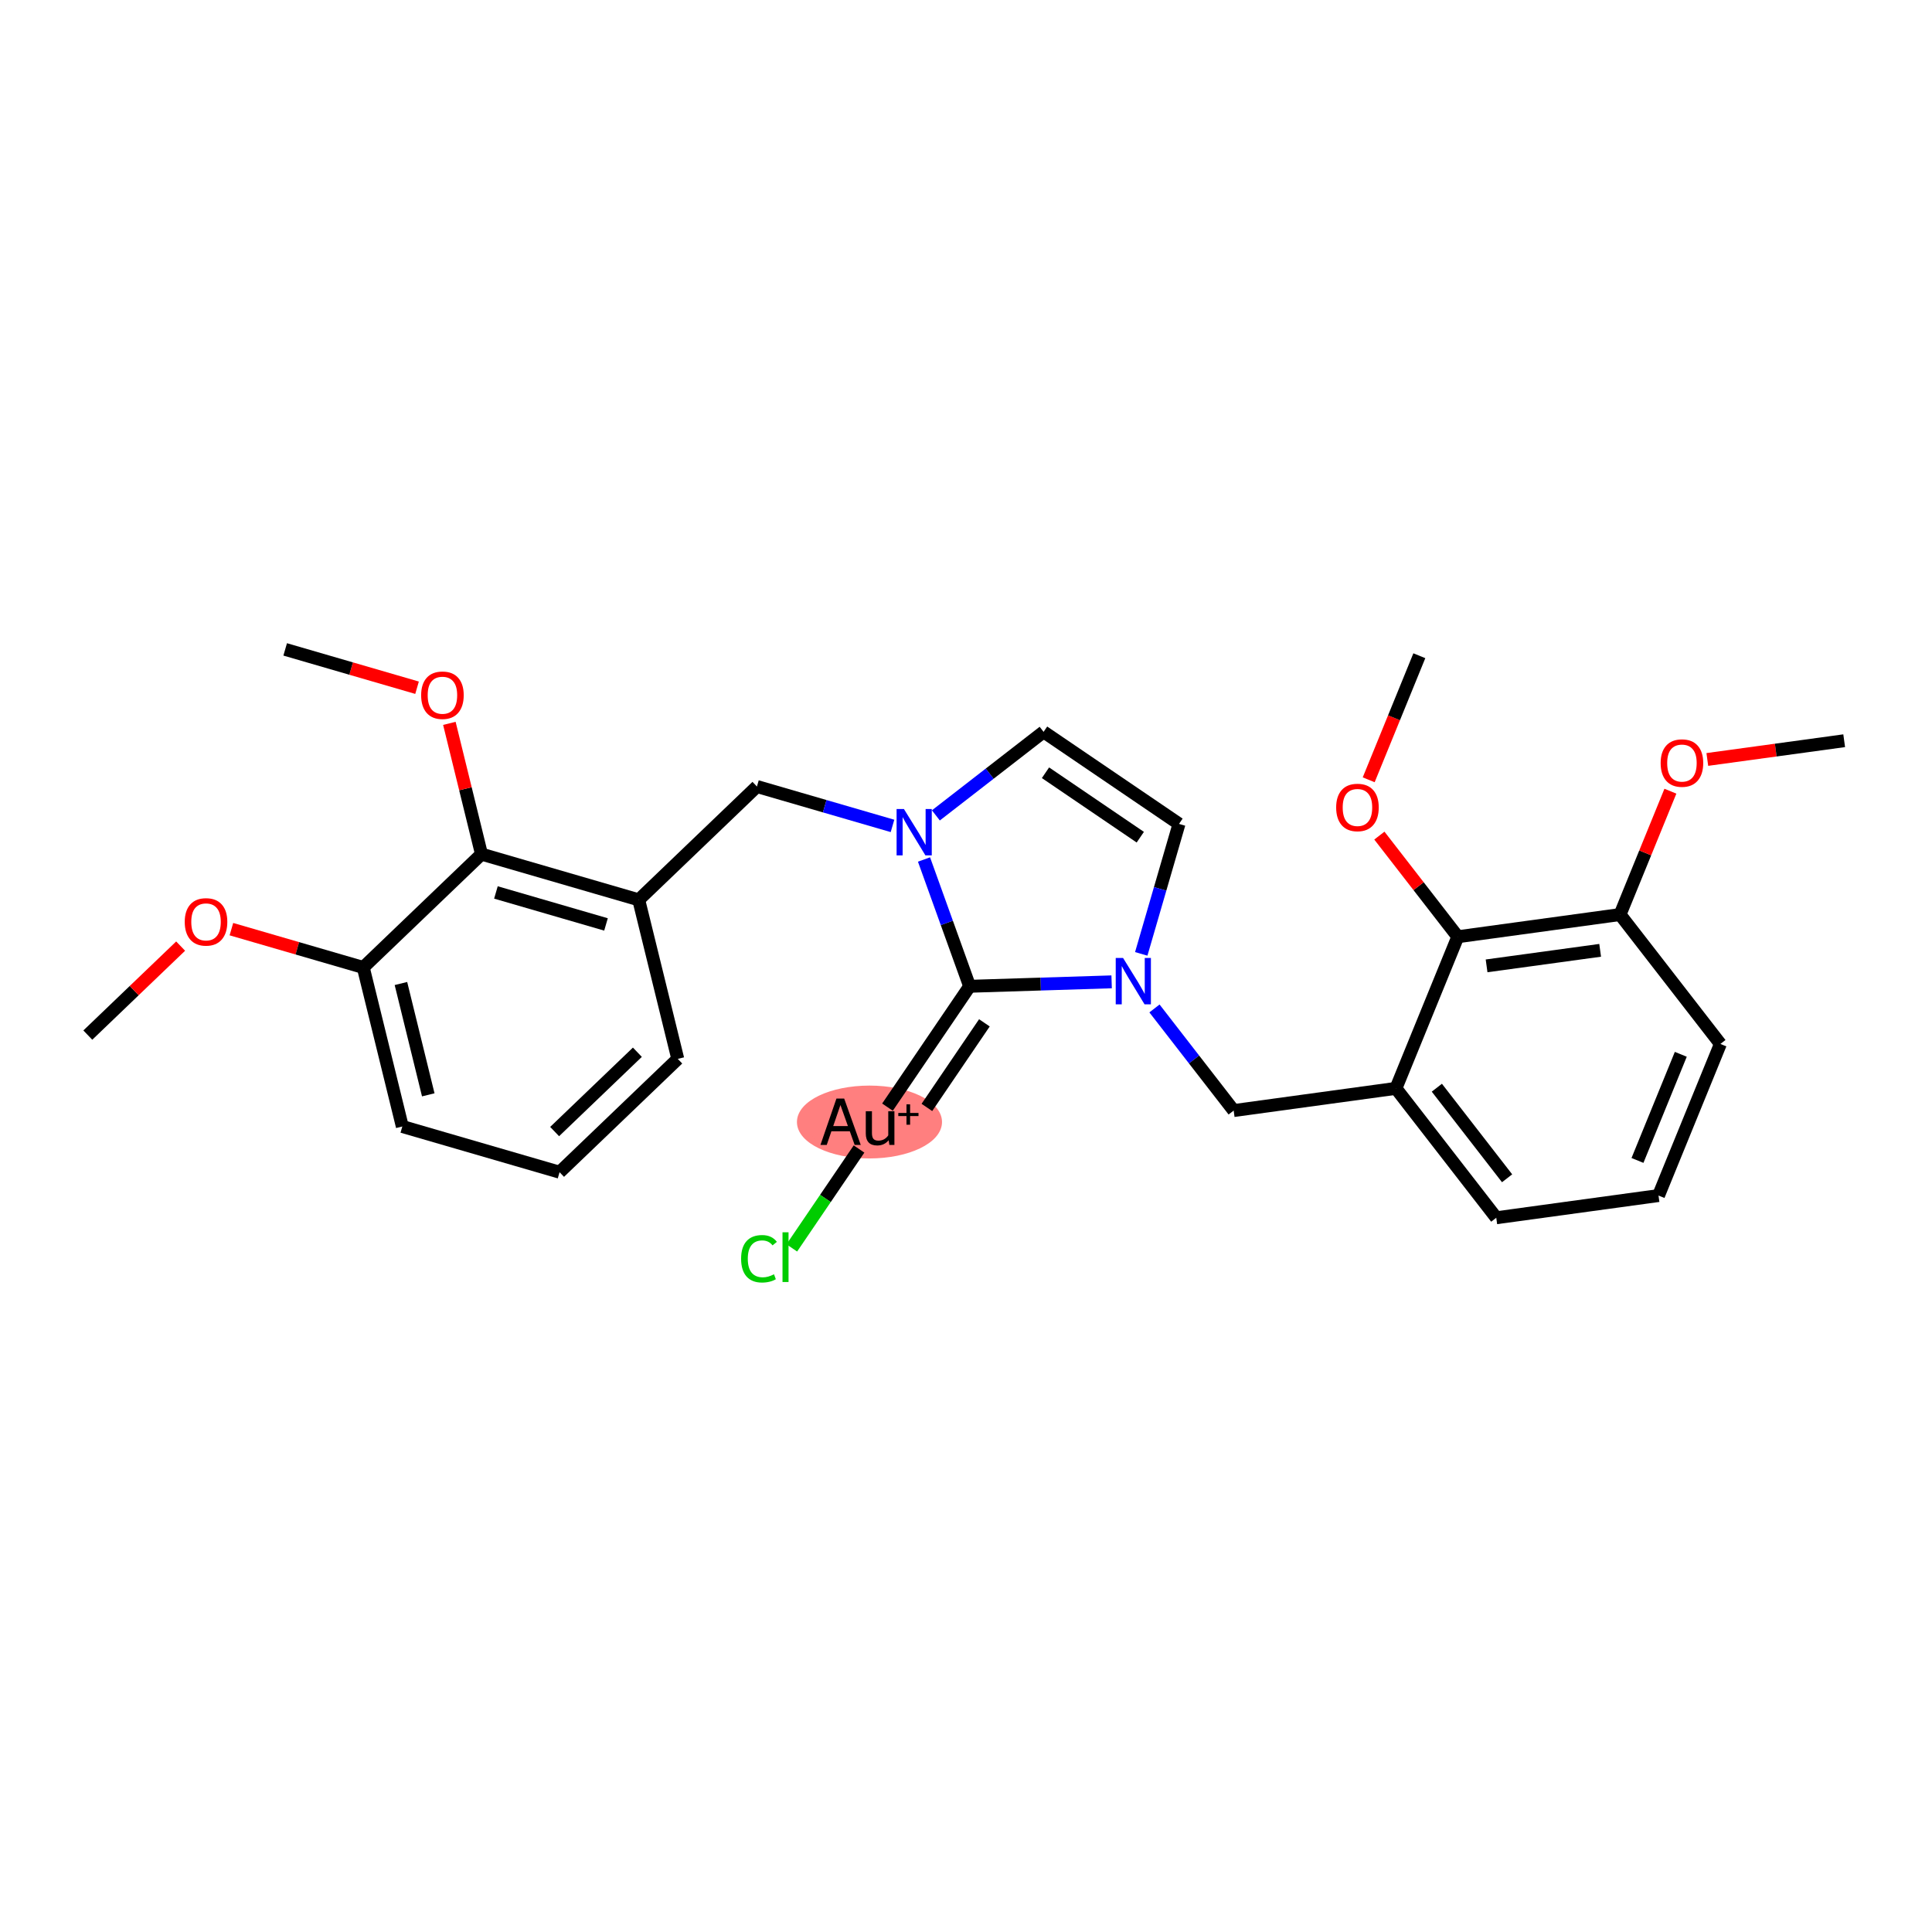 <?xml version='1.0' encoding='iso-8859-1'?>
<svg version='1.1' baseProfile='full'
              xmlns='http://www.w3.org/2000/svg'
                      xmlns:rdkit='http://www.rdkit.org/xml'
                      xmlns:xlink='http://www.w3.org/1999/xlink'
                  xml:space='preserve'
width='300px' height='300px' viewBox='0 0 300 300'>
<!-- END OF HEADER -->
<rect style='opacity:1.0;fill:#FFFFFF;stroke:none' width='300' height='300' x='0' y='0'> </rect>
<rect style='opacity:1.0;fill:#FFFFFF;stroke:none' width='300' height='300' x='0' y='0'> </rect>
<ellipse cx='135.012' cy='174.226' rx='10.764' ry='5.157'  style='fill:#FF7F7F;fill-rule:evenodd;stroke:#FF7F7F;stroke-width:1.0px;stroke-linecap:butt;stroke-linejoin:miter;stroke-opacity:1' />
<path class='bond-0 atom-0 atom-1' d='M 13.636,160.729 L 20.843,153.819' style='fill:none;fill-rule:evenodd;stroke:#000000;stroke-width:2.0px;stroke-linecap:butt;stroke-linejoin:miter;stroke-opacity:1' />
<path class='bond-0 atom-0 atom-1' d='M 20.843,153.819 L 28.05,146.91' style='fill:none;fill-rule:evenodd;stroke:#FF0000;stroke-width:2.0px;stroke-linecap:butt;stroke-linejoin:miter;stroke-opacity:1' />
<path class='bond-1 atom-1 atom-2' d='M 35.932,144.277 L 46.171,147.252' style='fill:none;fill-rule:evenodd;stroke:#FF0000;stroke-width:2.0px;stroke-linecap:butt;stroke-linejoin:miter;stroke-opacity:1' />
<path class='bond-1 atom-1 atom-2' d='M 46.171,147.252 L 56.409,150.228' style='fill:none;fill-rule:evenodd;stroke:#000000;stroke-width:2.0px;stroke-linecap:butt;stroke-linejoin:miter;stroke-opacity:1' />
<path class='bond-2 atom-2 atom-3' d='M 56.409,150.228 L 62.472,174.923' style='fill:none;fill-rule:evenodd;stroke:#000000;stroke-width:2.0px;stroke-linecap:butt;stroke-linejoin:miter;stroke-opacity:1' />
<path class='bond-2 atom-2 atom-3' d='M 62.257,152.719 L 66.501,170.006' style='fill:none;fill-rule:evenodd;stroke:#000000;stroke-width:2.0px;stroke-linecap:butt;stroke-linejoin:miter;stroke-opacity:1' />
<path class='bond-28 atom-26 atom-2' d='M 74.764,132.63 L 56.409,150.228' style='fill:none;fill-rule:evenodd;stroke:#000000;stroke-width:2.0px;stroke-linecap:butt;stroke-linejoin:miter;stroke-opacity:1' />
<path class='bond-3 atom-3 atom-4' d='M 62.472,174.923 L 86.89,182.019' style='fill:none;fill-rule:evenodd;stroke:#000000;stroke-width:2.0px;stroke-linecap:butt;stroke-linejoin:miter;stroke-opacity:1' />
<path class='bond-4 atom-4 atom-5' d='M 86.89,182.019 L 105.244,164.421' style='fill:none;fill-rule:evenodd;stroke:#000000;stroke-width:2.0px;stroke-linecap:butt;stroke-linejoin:miter;stroke-opacity:1' />
<path class='bond-4 atom-4 atom-5' d='M 86.123,175.709 L 98.972,163.39' style='fill:none;fill-rule:evenodd;stroke:#000000;stroke-width:2.0px;stroke-linecap:butt;stroke-linejoin:miter;stroke-opacity:1' />
<path class='bond-5 atom-5 atom-6' d='M 105.244,164.421 L 99.181,139.726' style='fill:none;fill-rule:evenodd;stroke:#000000;stroke-width:2.0px;stroke-linecap:butt;stroke-linejoin:miter;stroke-opacity:1' />
<path class='bond-6 atom-6 atom-7' d='M 99.181,139.726 L 117.536,122.128' style='fill:none;fill-rule:evenodd;stroke:#000000;stroke-width:2.0px;stroke-linecap:butt;stroke-linejoin:miter;stroke-opacity:1' />
<path class='bond-25 atom-6 atom-26' d='M 99.181,139.726 L 74.764,132.63' style='fill:none;fill-rule:evenodd;stroke:#000000;stroke-width:2.0px;stroke-linecap:butt;stroke-linejoin:miter;stroke-opacity:1' />
<path class='bond-25 atom-6 atom-26' d='M 94.099,143.546 L 77.007,138.578' style='fill:none;fill-rule:evenodd;stroke:#000000;stroke-width:2.0px;stroke-linecap:butt;stroke-linejoin:miter;stroke-opacity:1' />
<path class='bond-7 atom-7 atom-8' d='M 117.536,122.128 L 128.062,125.188' style='fill:none;fill-rule:evenodd;stroke:#000000;stroke-width:2.0px;stroke-linecap:butt;stroke-linejoin:miter;stroke-opacity:1' />
<path class='bond-7 atom-7 atom-8' d='M 128.062,125.188 L 138.587,128.247' style='fill:none;fill-rule:evenodd;stroke:#0000FF;stroke-width:2.0px;stroke-linecap:butt;stroke-linejoin:miter;stroke-opacity:1' />
<path class='bond-8 atom-8 atom-9' d='M 145.321,126.614 L 153.684,120.128' style='fill:none;fill-rule:evenodd;stroke:#0000FF;stroke-width:2.0px;stroke-linecap:butt;stroke-linejoin:miter;stroke-opacity:1' />
<path class='bond-8 atom-8 atom-9' d='M 153.684,120.128 L 162.048,113.642' style='fill:none;fill-rule:evenodd;stroke:#000000;stroke-width:2.0px;stroke-linecap:butt;stroke-linejoin:miter;stroke-opacity:1' />
<path class='bond-29 atom-23 atom-8' d='M 150.565,153.151 L 147.022,143.306' style='fill:none;fill-rule:evenodd;stroke:#000000;stroke-width:2.0px;stroke-linecap:butt;stroke-linejoin:miter;stroke-opacity:1' />
<path class='bond-29 atom-23 atom-8' d='M 147.022,143.306 L 143.479,133.462' style='fill:none;fill-rule:evenodd;stroke:#0000FF;stroke-width:2.0px;stroke-linecap:butt;stroke-linejoin:miter;stroke-opacity:1' />
<path class='bond-9 atom-9 atom-10' d='M 162.048,113.642 L 183.077,127.937' style='fill:none;fill-rule:evenodd;stroke:#000000;stroke-width:2.0px;stroke-linecap:butt;stroke-linejoin:miter;stroke-opacity:1' />
<path class='bond-9 atom-9 atom-10' d='M 162.343,119.992 L 177.064,129.999' style='fill:none;fill-rule:evenodd;stroke:#000000;stroke-width:2.0px;stroke-linecap:butt;stroke-linejoin:miter;stroke-opacity:1' />
<path class='bond-10 atom-10 atom-11' d='M 183.077,127.937 L 180.145,138.028' style='fill:none;fill-rule:evenodd;stroke:#000000;stroke-width:2.0px;stroke-linecap:butt;stroke-linejoin:miter;stroke-opacity:1' />
<path class='bond-10 atom-10 atom-11' d='M 180.145,138.028 L 177.212,148.118' style='fill:none;fill-rule:evenodd;stroke:#0000FF;stroke-width:2.0px;stroke-linecap:butt;stroke-linejoin:miter;stroke-opacity:1' />
<path class='bond-11 atom-11 atom-12' d='M 179.266,156.591 L 185.415,164.52' style='fill:none;fill-rule:evenodd;stroke:#0000FF;stroke-width:2.0px;stroke-linecap:butt;stroke-linejoin:miter;stroke-opacity:1' />
<path class='bond-11 atom-11 atom-12' d='M 185.415,164.52 L 191.564,172.449' style='fill:none;fill-rule:evenodd;stroke:#000000;stroke-width:2.0px;stroke-linecap:butt;stroke-linejoin:miter;stroke-opacity:1' />
<path class='bond-22 atom-11 atom-23' d='M 172.614,152.46 L 161.589,152.806' style='fill:none;fill-rule:evenodd;stroke:#0000FF;stroke-width:2.0px;stroke-linecap:butt;stroke-linejoin:miter;stroke-opacity:1' />
<path class='bond-22 atom-11 atom-23' d='M 161.589,152.806 L 150.565,153.151' style='fill:none;fill-rule:evenodd;stroke:#000000;stroke-width:2.0px;stroke-linecap:butt;stroke-linejoin:miter;stroke-opacity:1' />
<path class='bond-12 atom-12 atom-13' d='M 191.564,172.449 L 216.757,169' style='fill:none;fill-rule:evenodd;stroke:#000000;stroke-width:2.0px;stroke-linecap:butt;stroke-linejoin:miter;stroke-opacity:1' />
<path class='bond-13 atom-13 atom-14' d='M 216.757,169 L 232.34,189.094' style='fill:none;fill-rule:evenodd;stroke:#000000;stroke-width:2.0px;stroke-linecap:butt;stroke-linejoin:miter;stroke-opacity:1' />
<path class='bond-13 atom-13 atom-14' d='M 223.113,168.898 L 234.021,182.963' style='fill:none;fill-rule:evenodd;stroke:#000000;stroke-width:2.0px;stroke-linecap:butt;stroke-linejoin:miter;stroke-opacity:1' />
<path class='bond-30 atom-20 atom-13' d='M 226.367,145.458 L 216.757,169' style='fill:none;fill-rule:evenodd;stroke:#000000;stroke-width:2.0px;stroke-linecap:butt;stroke-linejoin:miter;stroke-opacity:1' />
<path class='bond-14 atom-14 atom-15' d='M 232.34,189.094 L 257.533,185.645' style='fill:none;fill-rule:evenodd;stroke:#000000;stroke-width:2.0px;stroke-linecap:butt;stroke-linejoin:miter;stroke-opacity:1' />
<path class='bond-15 atom-15 atom-16' d='M 257.533,185.645 L 267.143,162.103' style='fill:none;fill-rule:evenodd;stroke:#000000;stroke-width:2.0px;stroke-linecap:butt;stroke-linejoin:miter;stroke-opacity:1' />
<path class='bond-15 atom-15 atom-16' d='M 254.266,180.192 L 260.993,163.713' style='fill:none;fill-rule:evenodd;stroke:#000000;stroke-width:2.0px;stroke-linecap:butt;stroke-linejoin:miter;stroke-opacity:1' />
<path class='bond-16 atom-16 atom-17' d='M 267.143,162.103 L 251.56,142.01' style='fill:none;fill-rule:evenodd;stroke:#000000;stroke-width:2.0px;stroke-linecap:butt;stroke-linejoin:miter;stroke-opacity:1' />
<path class='bond-17 atom-17 atom-18' d='M 251.56,142.01 L 255.47,132.433' style='fill:none;fill-rule:evenodd;stroke:#000000;stroke-width:2.0px;stroke-linecap:butt;stroke-linejoin:miter;stroke-opacity:1' />
<path class='bond-17 atom-17 atom-18' d='M 255.47,132.433 L 259.379,122.856' style='fill:none;fill-rule:evenodd;stroke:#FF0000;stroke-width:2.0px;stroke-linecap:butt;stroke-linejoin:miter;stroke-opacity:1' />
<path class='bond-19 atom-17 atom-20' d='M 251.56,142.01 L 226.367,145.458' style='fill:none;fill-rule:evenodd;stroke:#000000;stroke-width:2.0px;stroke-linecap:butt;stroke-linejoin:miter;stroke-opacity:1' />
<path class='bond-19 atom-17 atom-20' d='M 248.471,147.565 L 230.836,149.979' style='fill:none;fill-rule:evenodd;stroke:#000000;stroke-width:2.0px;stroke-linecap:butt;stroke-linejoin:miter;stroke-opacity:1' />
<path class='bond-18 atom-18 atom-19' d='M 265.112,117.928 L 275.738,116.473' style='fill:none;fill-rule:evenodd;stroke:#FF0000;stroke-width:2.0px;stroke-linecap:butt;stroke-linejoin:miter;stroke-opacity:1' />
<path class='bond-18 atom-18 atom-19' d='M 275.738,116.473 L 286.364,115.019' style='fill:none;fill-rule:evenodd;stroke:#000000;stroke-width:2.0px;stroke-linecap:butt;stroke-linejoin:miter;stroke-opacity:1' />
<path class='bond-20 atom-20 atom-21' d='M 226.367,145.458 L 220.277,137.606' style='fill:none;fill-rule:evenodd;stroke:#000000;stroke-width:2.0px;stroke-linecap:butt;stroke-linejoin:miter;stroke-opacity:1' />
<path class='bond-20 atom-20 atom-21' d='M 220.277,137.606 L 214.188,129.753' style='fill:none;fill-rule:evenodd;stroke:#FF0000;stroke-width:2.0px;stroke-linecap:butt;stroke-linejoin:miter;stroke-opacity:1' />
<path class='bond-21 atom-21 atom-22' d='M 212.53,121.087 L 216.462,111.455' style='fill:none;fill-rule:evenodd;stroke:#FF0000;stroke-width:2.0px;stroke-linecap:butt;stroke-linejoin:miter;stroke-opacity:1' />
<path class='bond-21 atom-21 atom-22' d='M 216.462,111.455 L 220.394,101.822' style='fill:none;fill-rule:evenodd;stroke:#000000;stroke-width:2.0px;stroke-linecap:butt;stroke-linejoin:miter;stroke-opacity:1' />
<path class='bond-23 atom-23 atom-24' d='M 150.565,153.151 L 137.808,171.917' style='fill:none;fill-rule:evenodd;stroke:#000000;stroke-width:2.0px;stroke-linecap:butt;stroke-linejoin:miter;stroke-opacity:1' />
<path class='bond-23 atom-23 atom-24' d='M 152.857,158.825 L 143.928,171.961' style='fill:none;fill-rule:evenodd;stroke:#000000;stroke-width:2.0px;stroke-linecap:butt;stroke-linejoin:miter;stroke-opacity:1' />
<path class='bond-24 atom-24 atom-25' d='M 133.39,178.417 L 128.171,186.096' style='fill:none;fill-rule:evenodd;stroke:#000000;stroke-width:2.0px;stroke-linecap:butt;stroke-linejoin:miter;stroke-opacity:1' />
<path class='bond-24 atom-24 atom-25' d='M 128.171,186.096 L 122.951,193.775' style='fill:none;fill-rule:evenodd;stroke:#00CC00;stroke-width:2.0px;stroke-linecap:butt;stroke-linejoin:miter;stroke-opacity:1' />
<path class='bond-26 atom-26 atom-27' d='M 74.764,132.63 L 72.271,122.477' style='fill:none;fill-rule:evenodd;stroke:#000000;stroke-width:2.0px;stroke-linecap:butt;stroke-linejoin:miter;stroke-opacity:1' />
<path class='bond-26 atom-26 atom-27' d='M 72.271,122.477 L 69.778,112.324' style='fill:none;fill-rule:evenodd;stroke:#FF0000;stroke-width:2.0px;stroke-linecap:butt;stroke-linejoin:miter;stroke-opacity:1' />
<path class='bond-27 atom-27 atom-28' d='M 64.759,106.79 L 54.521,103.814' style='fill:none;fill-rule:evenodd;stroke:#FF0000;stroke-width:2.0px;stroke-linecap:butt;stroke-linejoin:miter;stroke-opacity:1' />
<path class='bond-27 atom-27 atom-28' d='M 54.521,103.814 L 44.283,100.838' style='fill:none;fill-rule:evenodd;stroke:#000000;stroke-width:2.0px;stroke-linecap:butt;stroke-linejoin:miter;stroke-opacity:1' />
<path  class='atom-1' d='M 28.686 143.151
Q 28.686 141.422, 29.54 140.456
Q 30.394 139.49, 31.991 139.49
Q 33.588 139.49, 34.442 140.456
Q 35.297 141.422, 35.297 143.151
Q 35.297 144.901, 34.432 145.898
Q 33.568 146.884, 31.991 146.884
Q 30.404 146.884, 29.54 145.898
Q 28.686 144.911, 28.686 143.151
M 31.991 146.071
Q 33.09 146.071, 33.68 145.338
Q 34.28 144.596, 34.28 143.151
Q 34.28 141.738, 33.68 141.026
Q 33.09 140.303, 31.991 140.303
Q 30.893 140.303, 30.293 141.015
Q 29.703 141.727, 29.703 143.151
Q 29.703 144.606, 30.293 145.338
Q 30.893 146.071, 31.991 146.071
' fill='#FF0000'/>
<path  class='atom-8' d='M 140.362 125.625
L 142.722 129.439
Q 142.956 129.815, 143.332 130.497
Q 143.709 131.178, 143.729 131.219
L 143.729 125.625
L 144.685 125.625
L 144.685 132.826
L 143.698 132.826
L 141.166 128.656
Q 140.871 128.167, 140.555 127.608
Q 140.25 127.049, 140.159 126.876
L 140.159 132.826
L 139.223 132.826
L 139.223 125.625
L 140.362 125.625
' fill='#0000FF'/>
<path  class='atom-11' d='M 174.389 148.754
L 176.749 152.568
Q 176.983 152.945, 177.359 153.626
Q 177.735 154.308, 177.756 154.348
L 177.756 148.754
L 178.712 148.754
L 178.712 155.955
L 177.725 155.955
L 175.192 151.785
Q 174.897 151.297, 174.582 150.738
Q 174.277 150.178, 174.185 150.005
L 174.185 155.955
L 173.25 155.955
L 173.25 148.754
L 174.389 148.754
' fill='#0000FF'/>
<path  class='atom-18' d='M 257.865 118.488
Q 257.865 116.759, 258.719 115.792
Q 259.574 114.826, 261.17 114.826
Q 262.767 114.826, 263.622 115.792
Q 264.476 116.759, 264.476 118.488
Q 264.476 120.237, 263.612 121.234
Q 262.747 122.221, 261.17 122.221
Q 259.584 122.221, 258.719 121.234
Q 257.865 120.247, 257.865 118.488
M 261.17 121.407
Q 262.269 121.407, 262.859 120.675
Q 263.459 119.932, 263.459 118.488
Q 263.459 117.074, 262.859 116.362
Q 262.269 115.64, 261.17 115.64
Q 260.072 115.64, 259.472 116.352
Q 258.882 117.064, 258.882 118.488
Q 258.882 119.942, 259.472 120.675
Q 260.072 121.407, 261.17 121.407
' fill='#FF0000'/>
<path  class='atom-21' d='M 207.478 125.385
Q 207.478 123.655, 208.333 122.689
Q 209.187 121.723, 210.784 121.723
Q 212.381 121.723, 213.235 122.689
Q 214.09 123.655, 214.09 125.385
Q 214.09 127.134, 213.225 128.131
Q 212.361 129.117, 210.784 129.117
Q 209.197 129.117, 208.333 128.131
Q 207.478 127.144, 207.478 125.385
M 210.784 128.304
Q 211.883 128.304, 212.472 127.571
Q 213.073 126.829, 213.073 125.385
Q 213.073 123.971, 212.472 123.259
Q 211.883 122.537, 210.784 122.537
Q 209.686 122.537, 209.085 123.249
Q 208.495 123.961, 208.495 125.385
Q 208.495 126.839, 209.085 127.571
Q 209.686 128.304, 210.784 128.304
' fill='#FF0000'/>
<path  class='atom-24' d='M 132.71 177.781
L 131.958 175.666
L 129.099 175.666
L 128.377 177.781
L 127.401 177.781
L 129.883 170.58
L 131.083 170.58
L 133.656 177.781
L 132.71 177.781
M 129.384 174.852
L 131.663 174.852
L 130.503 171.587
L 129.384 174.852
' fill='#000000'/>
<path  class='atom-24' d='M 138.884 172.553
L 138.884 177.781
L 138.101 177.781
L 137.989 177.059
Q 137.308 177.873, 136.219 177.873
Q 135.334 177.873, 134.887 177.405
Q 134.439 176.927, 134.439 176.011
L 134.439 172.553
L 135.395 172.553
L 135.395 175.94
Q 135.395 176.561, 135.629 176.845
Q 135.873 177.12, 136.402 177.12
Q 136.88 177.12, 137.277 176.906
Q 137.674 176.683, 137.928 176.296
L 137.928 172.553
L 138.884 172.553
' fill='#000000'/>
<path  class='atom-24' d='M 139.488 172.819
L 140.757 172.819
L 140.757 171.483
L 141.321 171.483
L 141.321 172.819
L 142.623 172.819
L 142.623 173.302
L 141.321 173.302
L 141.321 174.645
L 140.757 174.645
L 140.757 173.302
L 139.488 173.302
L 139.488 172.819
' fill='#000000'/>
<path  class='atom-25' d='M 115.079 195.459
Q 115.079 193.669, 115.913 192.733
Q 116.757 191.788, 118.354 191.788
Q 119.839 191.788, 120.633 192.835
L 119.961 193.384
Q 119.382 192.622, 118.354 192.622
Q 117.266 192.622, 116.686 193.354
Q 116.117 194.076, 116.117 195.459
Q 116.117 196.883, 116.707 197.616
Q 117.307 198.348, 118.466 198.348
Q 119.26 198.348, 120.185 197.87
L 120.47 198.633
Q 120.094 198.877, 119.524 199.019
Q 118.954 199.162, 118.324 199.162
Q 116.757 199.162, 115.913 198.206
Q 115.079 197.249, 115.079 195.459
' fill='#00CC00'/>
<path  class='atom-25' d='M 121.507 191.35
L 122.443 191.35
L 122.443 199.07
L 121.507 199.07
L 121.507 191.35
' fill='#00CC00'/>
<path  class='atom-27' d='M 65.395 107.955
Q 65.395 106.226, 66.249 105.26
Q 67.104 104.294, 68.701 104.294
Q 70.298 104.294, 71.152 105.26
Q 72.006 106.226, 72.006 107.955
Q 72.006 109.705, 71.142 110.702
Q 70.277 111.688, 68.701 111.688
Q 67.114 111.688, 66.249 110.702
Q 65.395 109.715, 65.395 107.955
M 68.701 110.875
Q 69.799 110.875, 70.389 110.142
Q 70.989 109.4, 70.989 107.955
Q 70.989 106.542, 70.389 105.83
Q 69.799 105.107, 68.701 105.107
Q 67.602 105.107, 67.002 105.819
Q 66.412 106.531, 66.412 107.955
Q 66.412 109.41, 67.002 110.142
Q 67.602 110.875, 68.701 110.875
' fill='#FF0000'/>
</svg>

